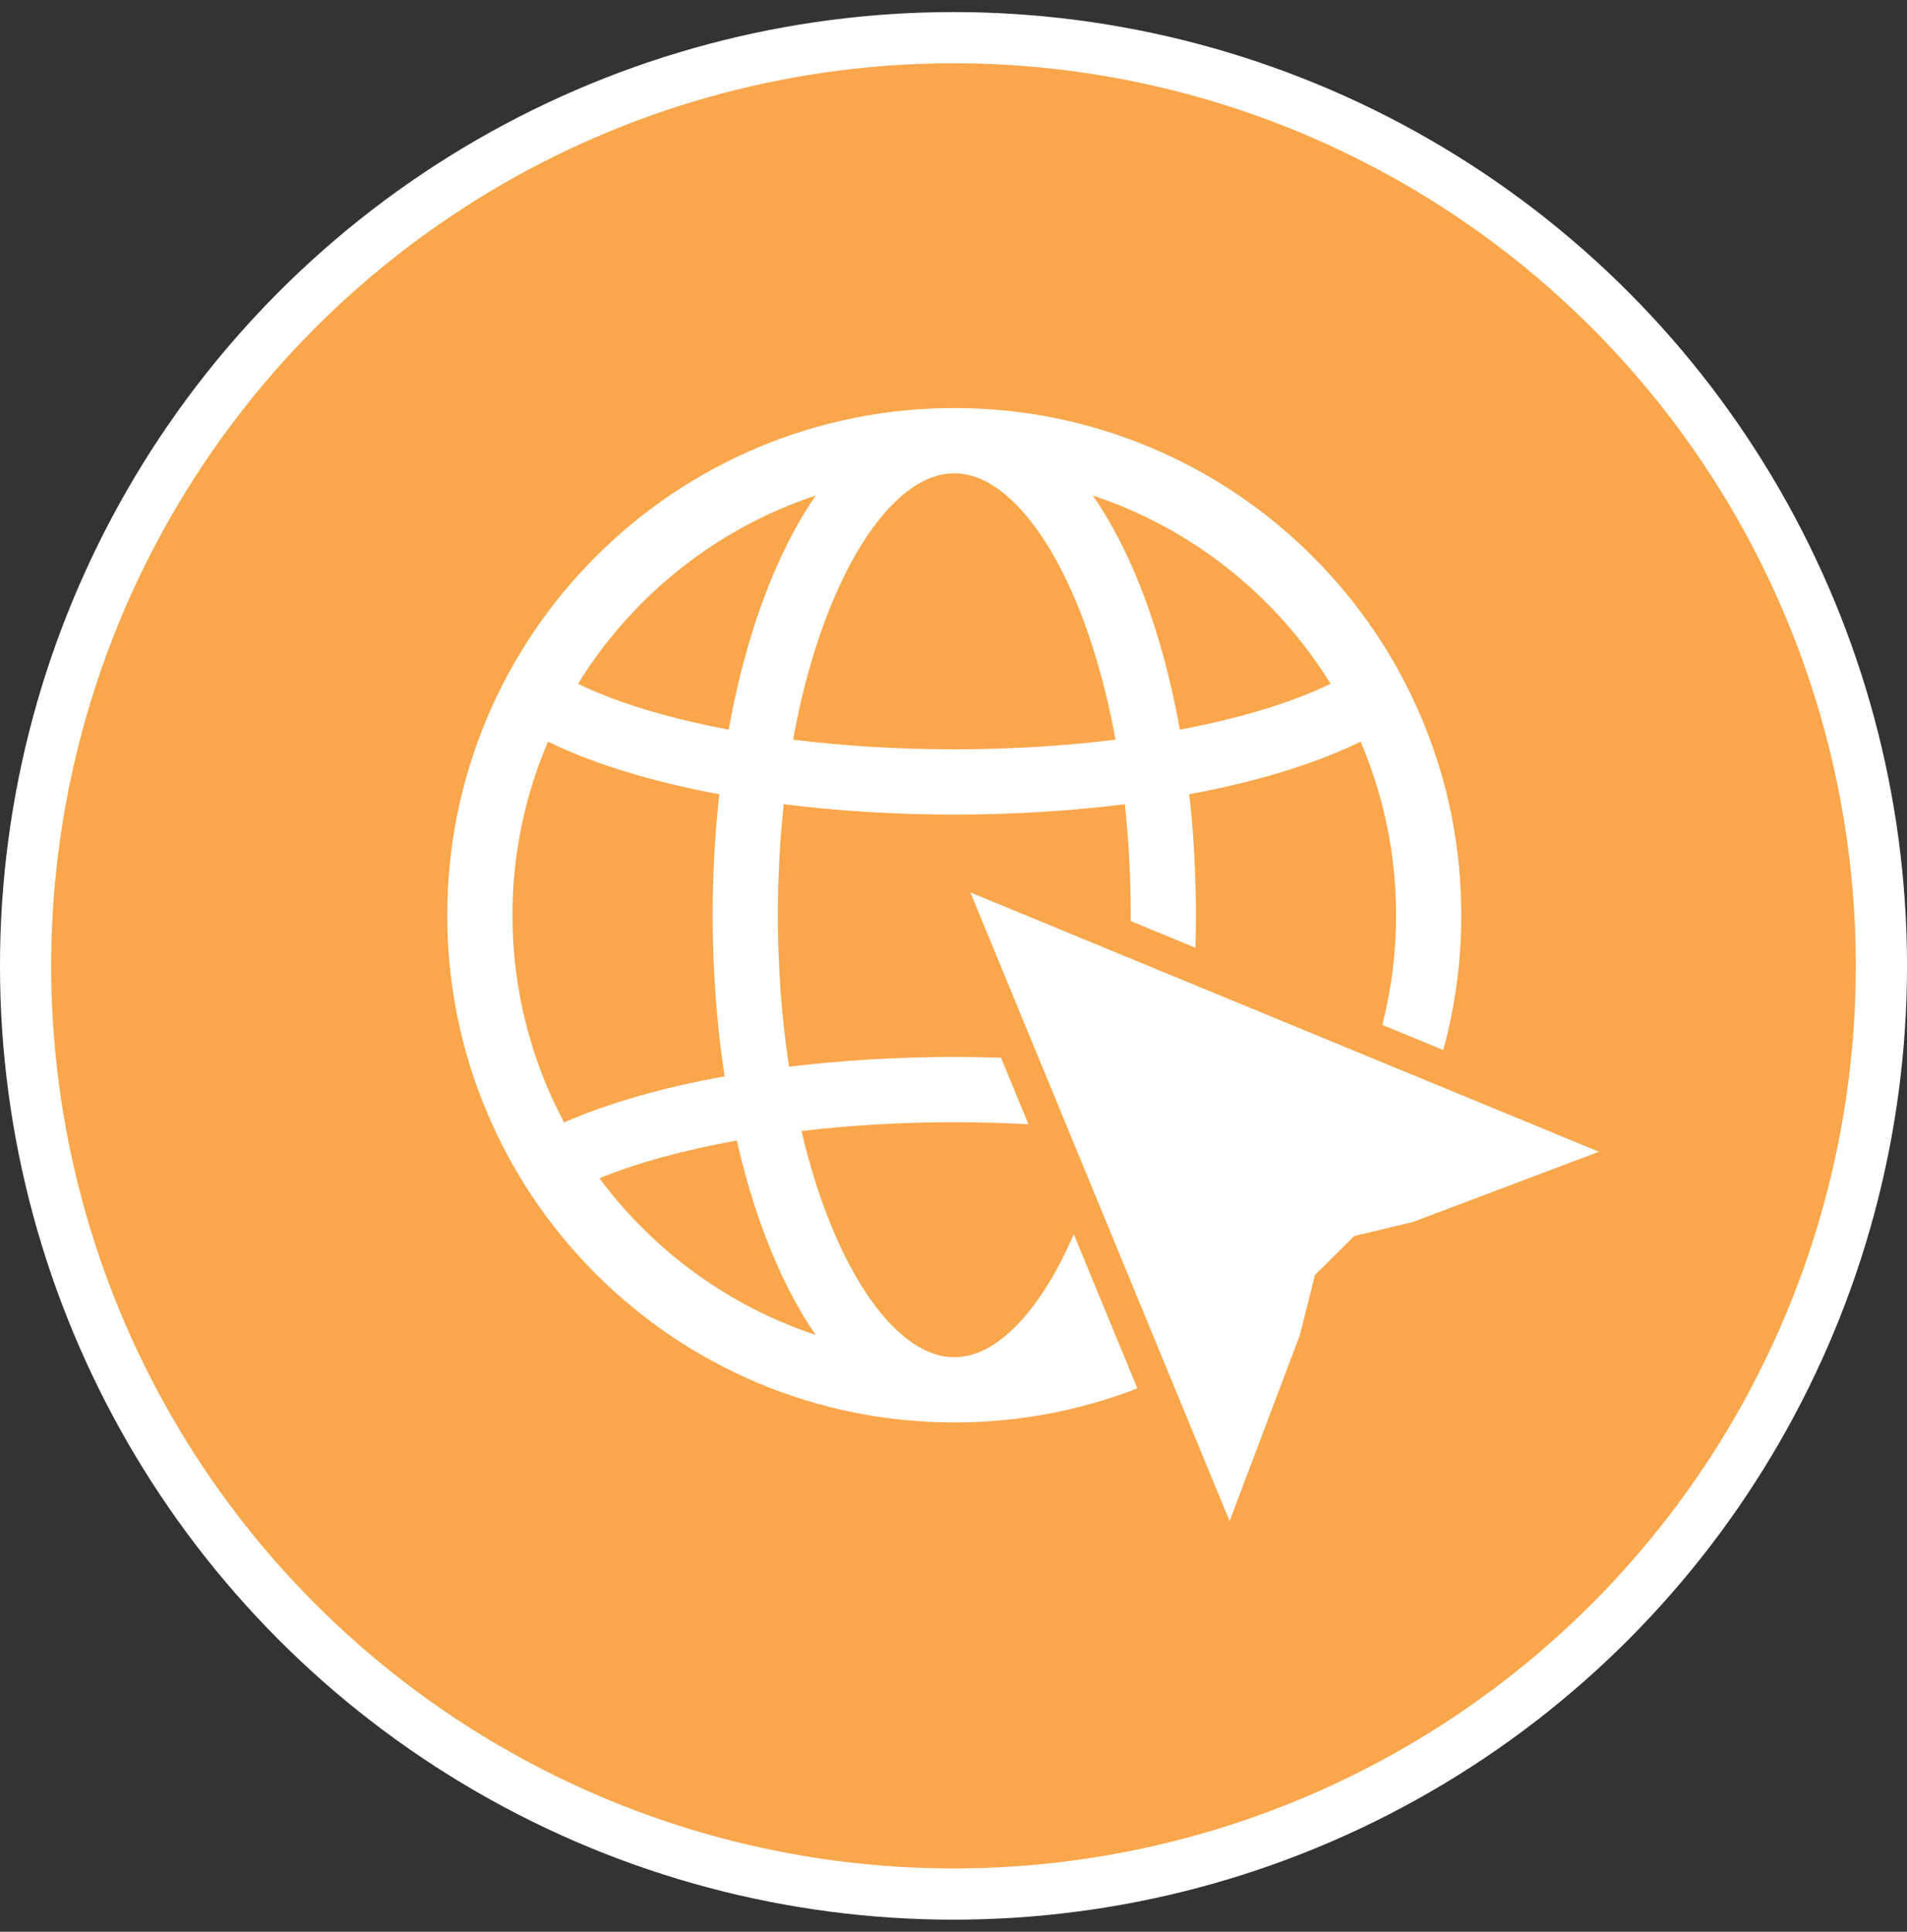 <svg width="79" height="80" viewBox="0 0 79 80" fill="none" xmlns="http://www.w3.org/2000/svg">
<rect x="0" y="0" width="79" height="80" fill="#333333" stroke="none"/>
<circle cx="39.5" cy="40" r="38.44" fill="#FAA64B" stroke="white" stroke-width="2.121"/>
<g clip-path="url(#clip0_88_193)">
<path d="M66.237 47.698L58.539 50.605L56.105 51.186L54.476 52.799L53.846 55.299L50.938 62.996L40.199 36.959L66.237 47.698Z" fill="white"/>
<path d="M45.839 54.401L44.482 51.111C44.461 51.159 44.441 51.208 44.42 51.256C43.706 52.875 42.858 54.183 41.968 55.038C41.161 55.813 40.341 56.206 39.533 56.206C38.724 56.206 37.905 55.813 37.098 55.038C36.207 54.183 35.36 52.875 34.646 51.256C34.064 49.935 33.58 48.448 33.201 46.839C35.21 46.602 37.35 46.476 39.533 46.476C40.57 46.476 41.597 46.505 42.605 46.56L41.469 43.806C40.83 43.785 40.184 43.775 39.533 43.775C37.159 43.775 34.851 43.914 32.687 44.176C32.383 42.191 32.225 40.077 32.225 37.903C32.225 36.331 32.308 34.789 32.468 33.306C34.716 33.588 37.107 33.735 39.533 33.735C41.959 33.735 44.349 33.588 46.597 33.306C46.758 34.789 46.841 36.331 46.841 37.903C46.841 37.984 46.84 38.064 46.84 38.145L49.522 39.251C49.535 38.804 49.542 38.355 49.542 37.903C49.542 36.193 49.448 34.513 49.267 32.893C49.562 32.838 49.853 32.781 50.14 32.721C52.591 32.211 54.709 31.526 56.364 30.714C57.31 32.922 57.835 35.353 57.835 37.904C57.835 39.471 57.637 40.992 57.264 42.445L59.787 43.485C60.285 41.678 60.536 39.81 60.536 37.904C60.536 35.069 59.981 32.318 58.885 29.728C57.827 27.226 56.313 24.98 54.384 23.052C52.456 21.123 50.21 19.609 47.708 18.551C45.119 17.455 42.368 16.899 39.533 16.899C36.698 16.899 33.947 17.455 31.357 18.551C28.856 19.609 26.61 21.123 24.681 23.052C22.753 24.98 21.238 27.226 20.18 29.728C19.084 32.318 18.529 35.069 18.529 37.904C18.529 40.739 19.084 43.489 20.18 46.08C21.238 48.581 22.753 50.827 24.681 52.756C26.61 54.684 28.856 56.198 31.357 57.257C33.948 58.352 36.698 58.908 39.533 58.908C42.153 58.908 44.701 58.433 47.116 57.497L46.084 54.995L45.84 54.401L45.839 54.401ZM55.12 28.318C53.688 29.016 51.806 29.616 49.59 30.077C49.356 30.126 49.119 30.172 48.879 30.217C48.43 27.726 47.76 25.432 46.892 23.462C46.401 22.347 45.858 21.365 45.272 20.522C49.397 21.887 52.876 24.683 55.12 28.318V28.318ZM37.098 20.769C37.905 19.993 38.725 19.601 39.533 19.601C40.342 19.601 41.161 19.994 41.968 20.769C42.859 21.623 43.706 22.931 44.42 24.551C45.198 26.316 45.801 28.379 46.212 30.632C44.091 30.896 41.831 31.033 39.533 31.033C37.235 31.033 34.976 30.896 32.855 30.632C33.265 28.379 33.869 26.316 34.647 24.55C35.36 22.931 36.208 21.623 37.098 20.768V20.769ZM33.794 20.522C33.209 21.365 32.666 22.348 32.175 23.462C31.306 25.433 30.636 27.726 30.187 30.218C29.947 30.172 29.71 30.126 29.476 30.077C27.26 29.616 25.378 29.016 23.946 28.318C26.19 24.683 29.67 21.887 33.794 20.522V20.522ZM23.369 46.484C22.004 43.923 21.23 41.002 21.23 37.903C21.23 35.352 21.755 32.922 22.702 30.714C24.356 31.526 26.474 32.212 28.925 32.721C29.213 32.781 29.504 32.838 29.798 32.893C29.617 34.513 29.523 36.193 29.523 37.903C29.523 40.206 29.693 42.454 30.018 44.576C27.464 45.036 25.194 45.682 23.369 46.484ZM24.834 48.797C26.4 48.154 28.344 47.624 30.522 47.234C30.947 49.093 31.501 50.816 32.175 52.345C32.666 53.459 33.209 54.442 33.794 55.285C30.179 54.088 27.06 51.793 24.834 48.797V48.797Z" fill="white"/>
</g>
<defs>
<clipPath id="clip0_88_193">
<rect width="47.707" height="46.097" fill="white" transform="translate(18.529 16.899)"/>
</clipPath>
</defs>
</svg>
